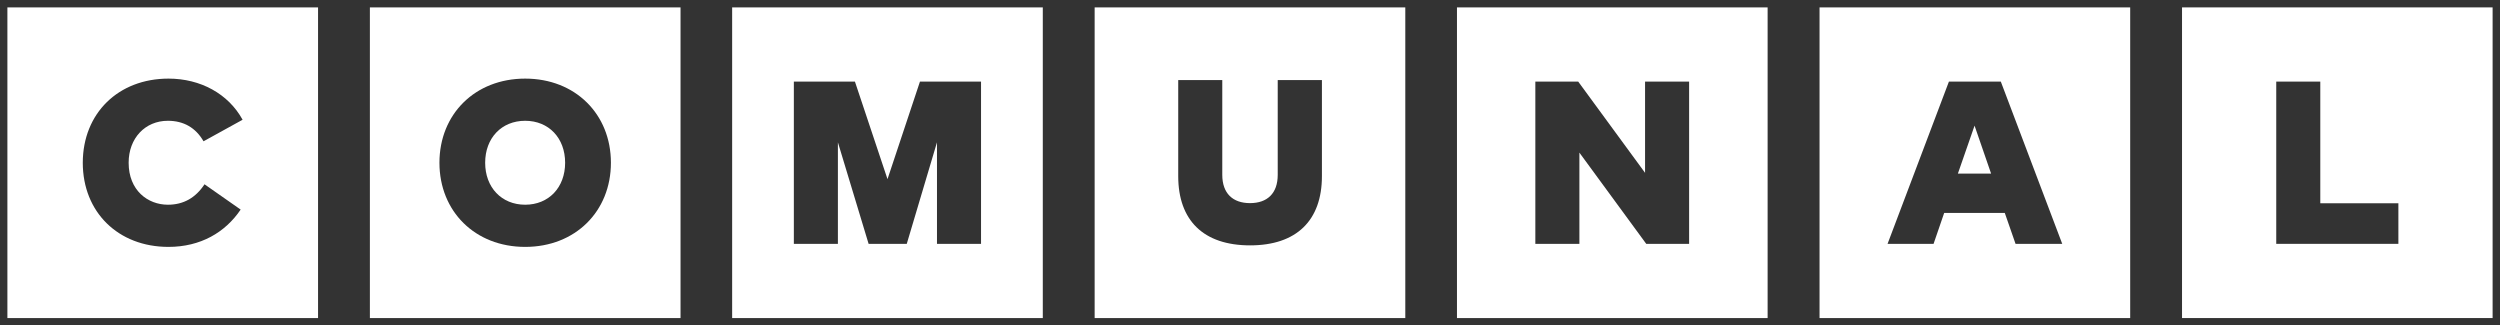 <svg width="169" height="22" viewBox="0 0 169 22" fill="none" xmlns="http://www.w3.org/2000/svg">
<rect x="0" y="0" width="169" height="22" fill="#333333" stroke="none"/>
<path d="M147.505 0.5V21.5H168.5V0.5H147.505ZM162.131 16.484H153.874V5.516H156.852V13.741H162.131V16.484Z" fill="white"/>
<path d="M133.48 8.494L132.353 11.735H134.598L133.48 8.494Z" fill="white"/>
<path d="M123.001 21.5H144.001V0.5H123.001V21.5ZM131.747 5.516H135.255L139.407 16.484H136.251L135.523 14.393H131.427L130.709 16.484H127.599L131.747 5.516Z" fill="white"/>
<path d="M98.491 21.5H119.491V0.5H98.491V21.5ZM103.789 5.516H106.687L111.206 11.683V5.516H114.184V16.484H111.286L106.767 10.317V16.484H103.789V5.516Z" fill="white"/>
<path d="M73.998 21.5H94.998V0.5H73.998V21.5ZM79.639 5.413H82.626V11.82C82.626 13.078 83.34 13.731 84.5 13.731C85.66 13.731 86.374 13.083 86.374 11.82V5.413H89.362V11.909C89.362 14.896 87.652 16.587 84.505 16.587C81.353 16.587 79.648 14.896 79.648 11.909V5.413H79.639Z" fill="white"/>
<path d="M25.004 21.5H46.004V0.5H25.004V21.5ZM35.502 5.314C38.893 5.314 41.298 7.719 41.298 11.002C41.298 14.286 38.893 16.69 35.502 16.69C32.11 16.69 29.706 14.286 29.706 11.002C29.706 7.719 32.11 5.314 35.502 5.314Z" fill="white"/>
<path d="M35.502 13.839C37.099 13.839 38.203 12.669 38.203 11.002C38.203 9.335 37.099 8.165 35.502 8.165C33.905 8.165 32.797 9.33 32.797 11.002C32.797 12.669 33.905 13.839 35.502 13.839Z" fill="white"/>
<path d="M0.5 21.5H21.5V0.5H0.5V21.5V21.5ZM11.392 5.314C13.548 5.314 15.436 6.338 16.399 8.095L13.759 9.551C13.229 8.635 12.421 8.165 11.345 8.165C9.819 8.165 8.696 9.335 8.696 11.002C8.696 12.876 9.997 13.839 11.35 13.839C12.402 13.839 13.224 13.374 13.825 12.458L16.268 14.168C15.225 15.713 13.557 16.69 11.387 16.69C7.996 16.69 5.596 14.347 5.596 11.002C5.601 7.653 8.001 5.314 11.392 5.314Z" fill="white"/>
<path d="M49.493 21.5H70.493V0.5H49.493V21.5V21.5ZM53.664 5.516H57.793L59.995 12.111L62.189 5.516H66.318V16.484H63.34V9.621L61.297 16.484H58.718L56.642 9.621V16.484H53.664V5.516V5.516Z" fill="white"/>
</svg>
